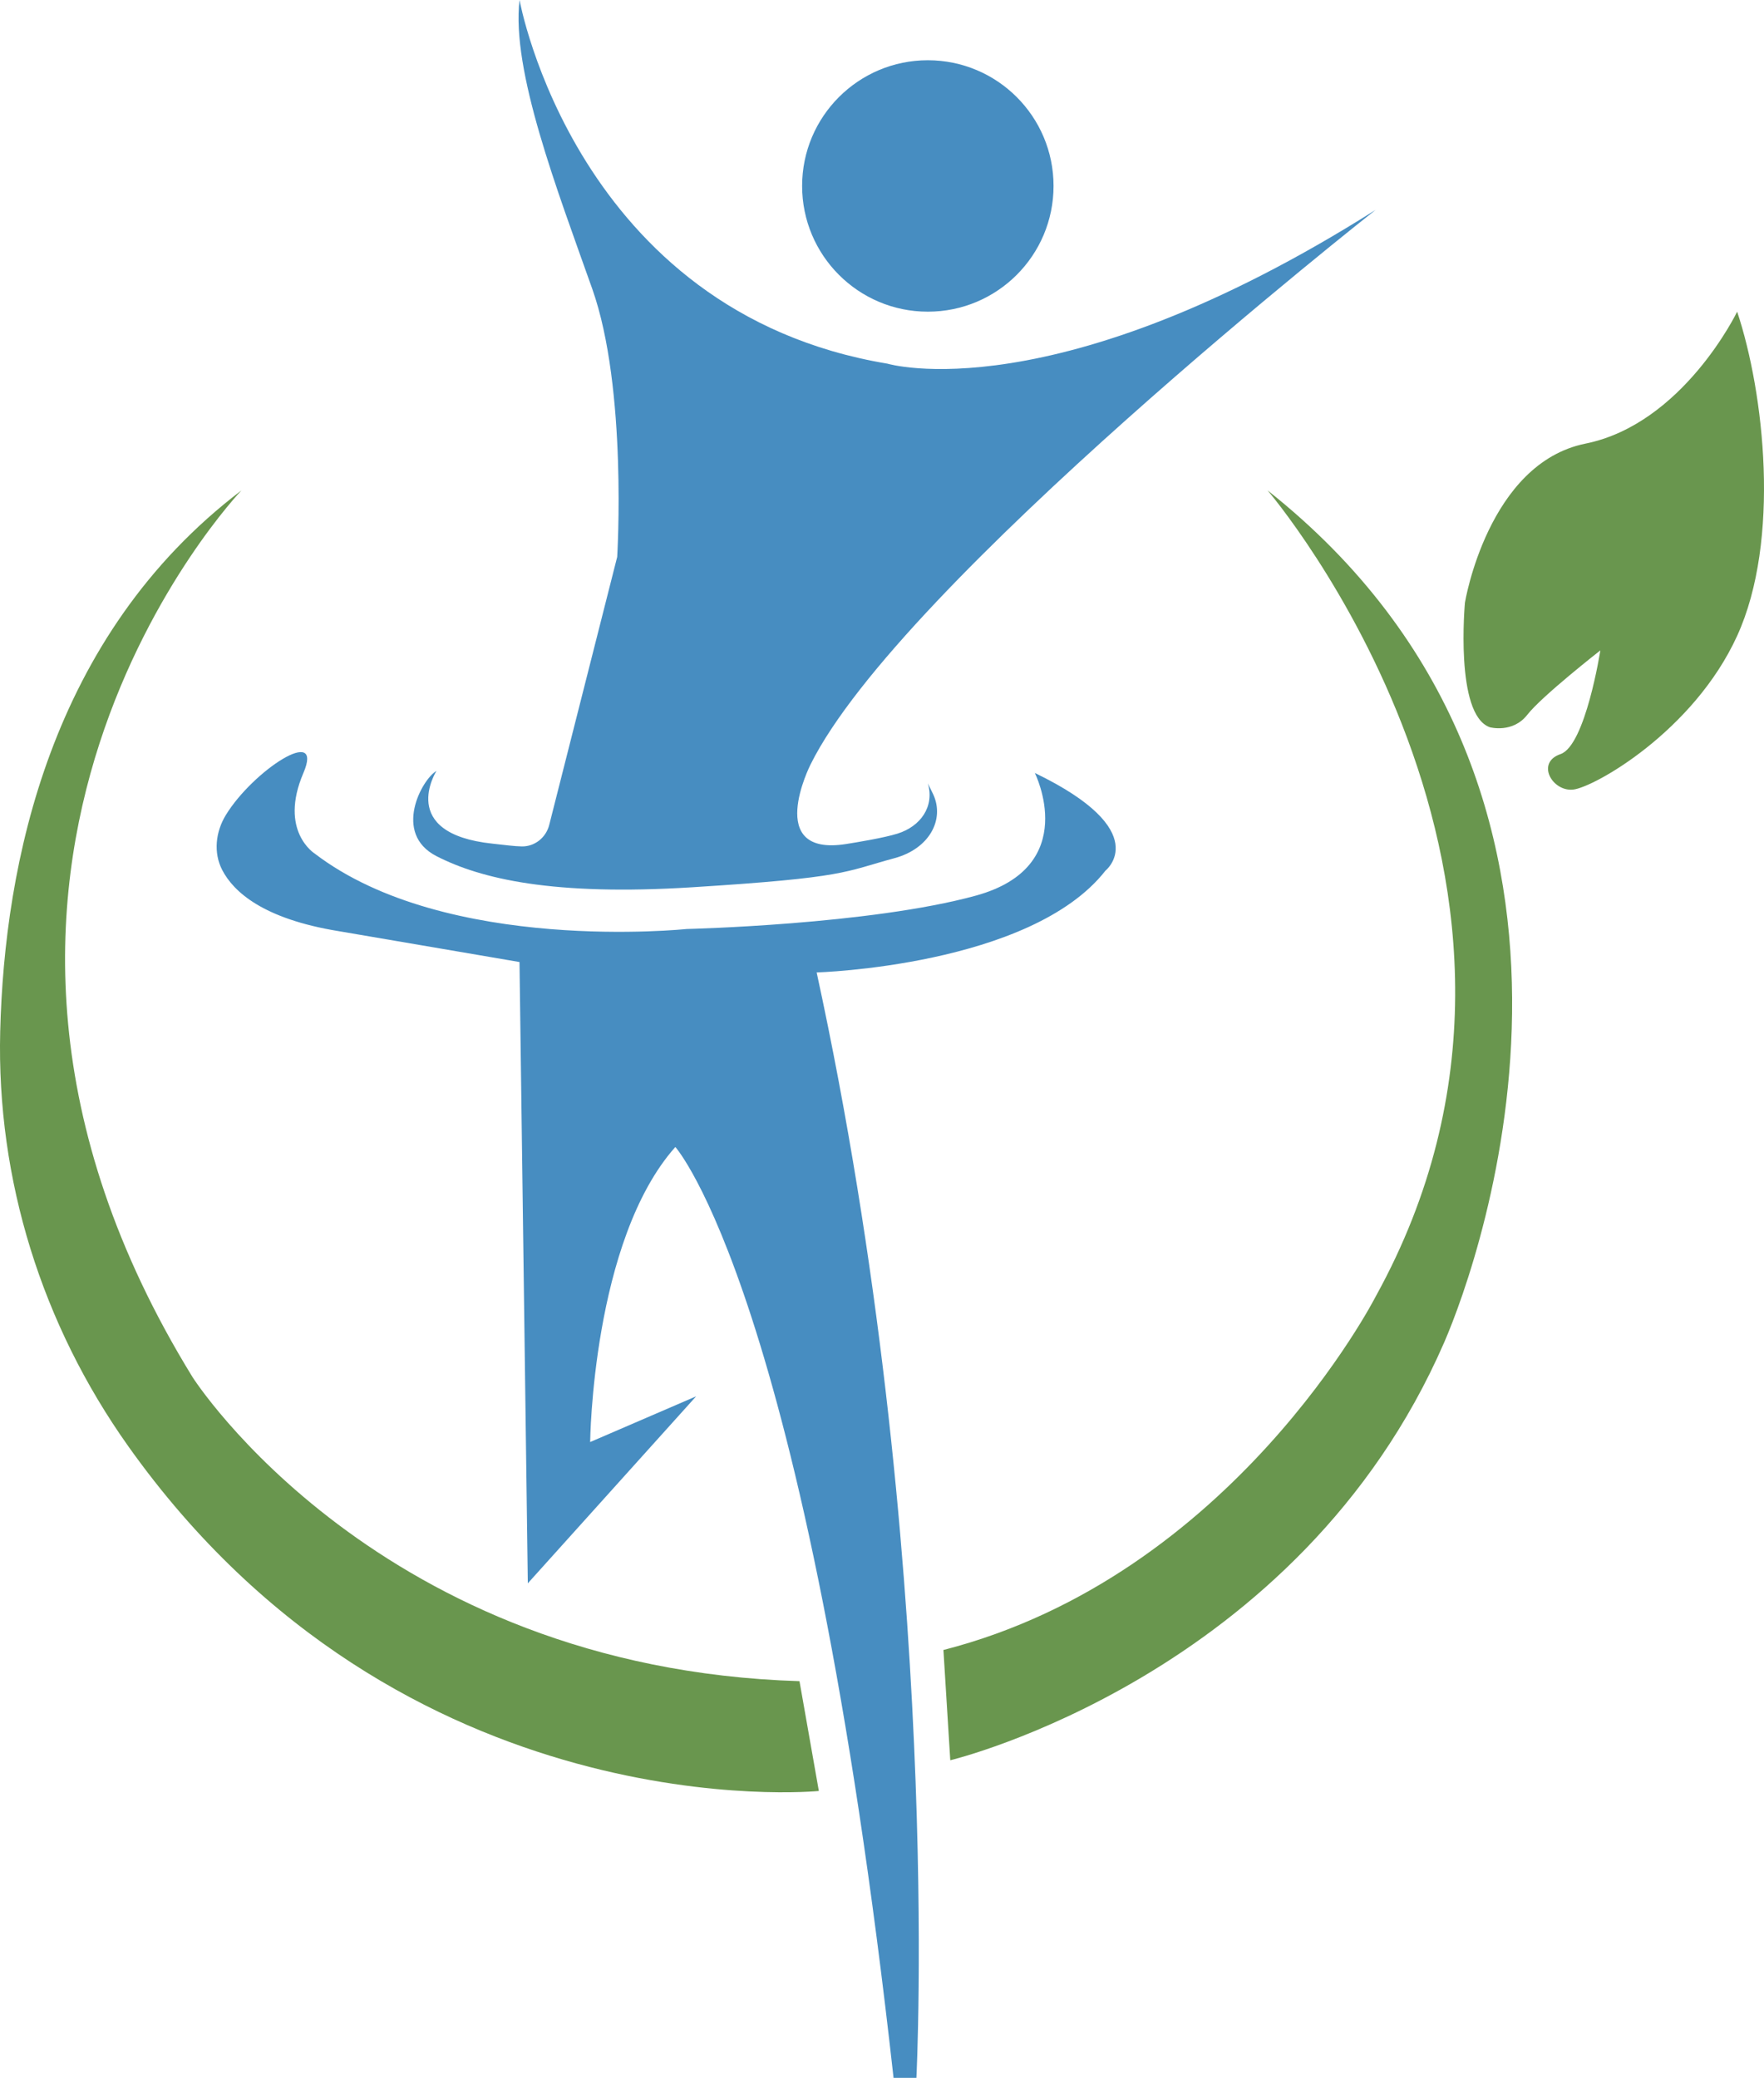 <svg xml:space="preserve" viewBox="0 0 68.335 80.494" y="0px" x="0px" xmlns:xlink="http://www.w3.org/1999/xlink" xmlns="http://www.w3.org/2000/svg" id="Layer_1" version="1.1">
<g>
	<circle r="4.87" cy="7.204" cx="35.943" fill="#478DC1"></circle>
	<path d="M20.126,0c0,0,2.173,12.074,14.248,14.087c0,0,6.44,1.932,18.916-5.957c0,0-18.433,14.489-21.894,21.492
		c0,0-1.813,3.581,1.383,3.074c0.401-0.064,1.457-0.236,1.993-0.404c0.884-0.278,1.436-1.039,1.172-1.945l0.212,0.435
		c0.442,0.974-0.156,2.098-1.507,2.463c-1.957,0.528-1.819,0.75-7.841,1.127c-5.383,0.338-8.179-0.324-9.901-1.207
		c-1.707-0.876-0.563-2.978,0-3.3c0,0-1.541,2.425,2.173,2.817c0.478,0.051,0.849,0.103,1.139,0.107
		c0.501,0.006,0.934-0.346,1.057-0.832l2.633-10.383c0,0,0.402-6.52-0.966-10.384S19.804,2.737,20.126,0z" fill="#478DC1"></path>
	<path d="M40.088,29.944c0,0,1.819,3.625-2.287,4.752c-4.105,1.127-11.2,1.292-11.2,1.292s-9.309,0.981-14.407-2.92
		c0,0-1.406-0.871-0.44-3.125c0.809-1.889-1.949-0.098-3.005,1.63c-0.396,0.648-0.489,1.457-0.14,2.131
		c0.432,0.833,1.569,1.89,4.513,2.368l7.003,1.196l0.322,24.068l6.52-7.244l-4.105,1.771c0,0,0.08-7.808,3.3-11.43
		c0,0,5.071,5.635,8.453,36.061H35.5c0,0,1.046-20.204-3.864-42.823c0,0,8.291-0.241,11.189-3.944
		C42.825,33.727,44.757,32.198,40.088,29.944z" fill="#478DC1"></path>
	<path d="M49.104,18.997c0,0,13.04,15.213,4.186,31.232c0,0-5.526,10.814-16.743,13.689l0.265,4.272
		c0,0,13.5-3.23,19.135-16.19C57.355,48.758,63.834,30.668,49.104,18.997z" fill="#69964E"></path>
	<path d="M67.295,12.074c0,0-2.093,4.347-5.876,5.111c-3.783,0.765-4.669,6.158-4.669,6.158s-0.402,4.347,0.966,4.83
		c0,0,0.885,0.241,1.449-0.483c0.563-0.724,2.83-2.495,2.83-2.495s-0.576,3.687-1.542,4.017c-0.966,0.33-0.322,1.457,0.483,1.376
		c0.805-0.08,4.669-2.254,6.359-5.957S68.342,15.213,67.295,12.074z" fill="#69964E"></path>
	<path d="M9.354,18.997c0,0-14.021,14.646-1.895,34.351c0,0,7.178,11.278,23.512,11.778l0.75,4.254
		c0,0-16.133,1.611-26.76-13.366C1.63,51.319-0.136,45.709,0.008,39.954C0.171,33.469,1.936,24.63,9.354,18.997z" fill="#69964E"></path>
</g>
</svg>
